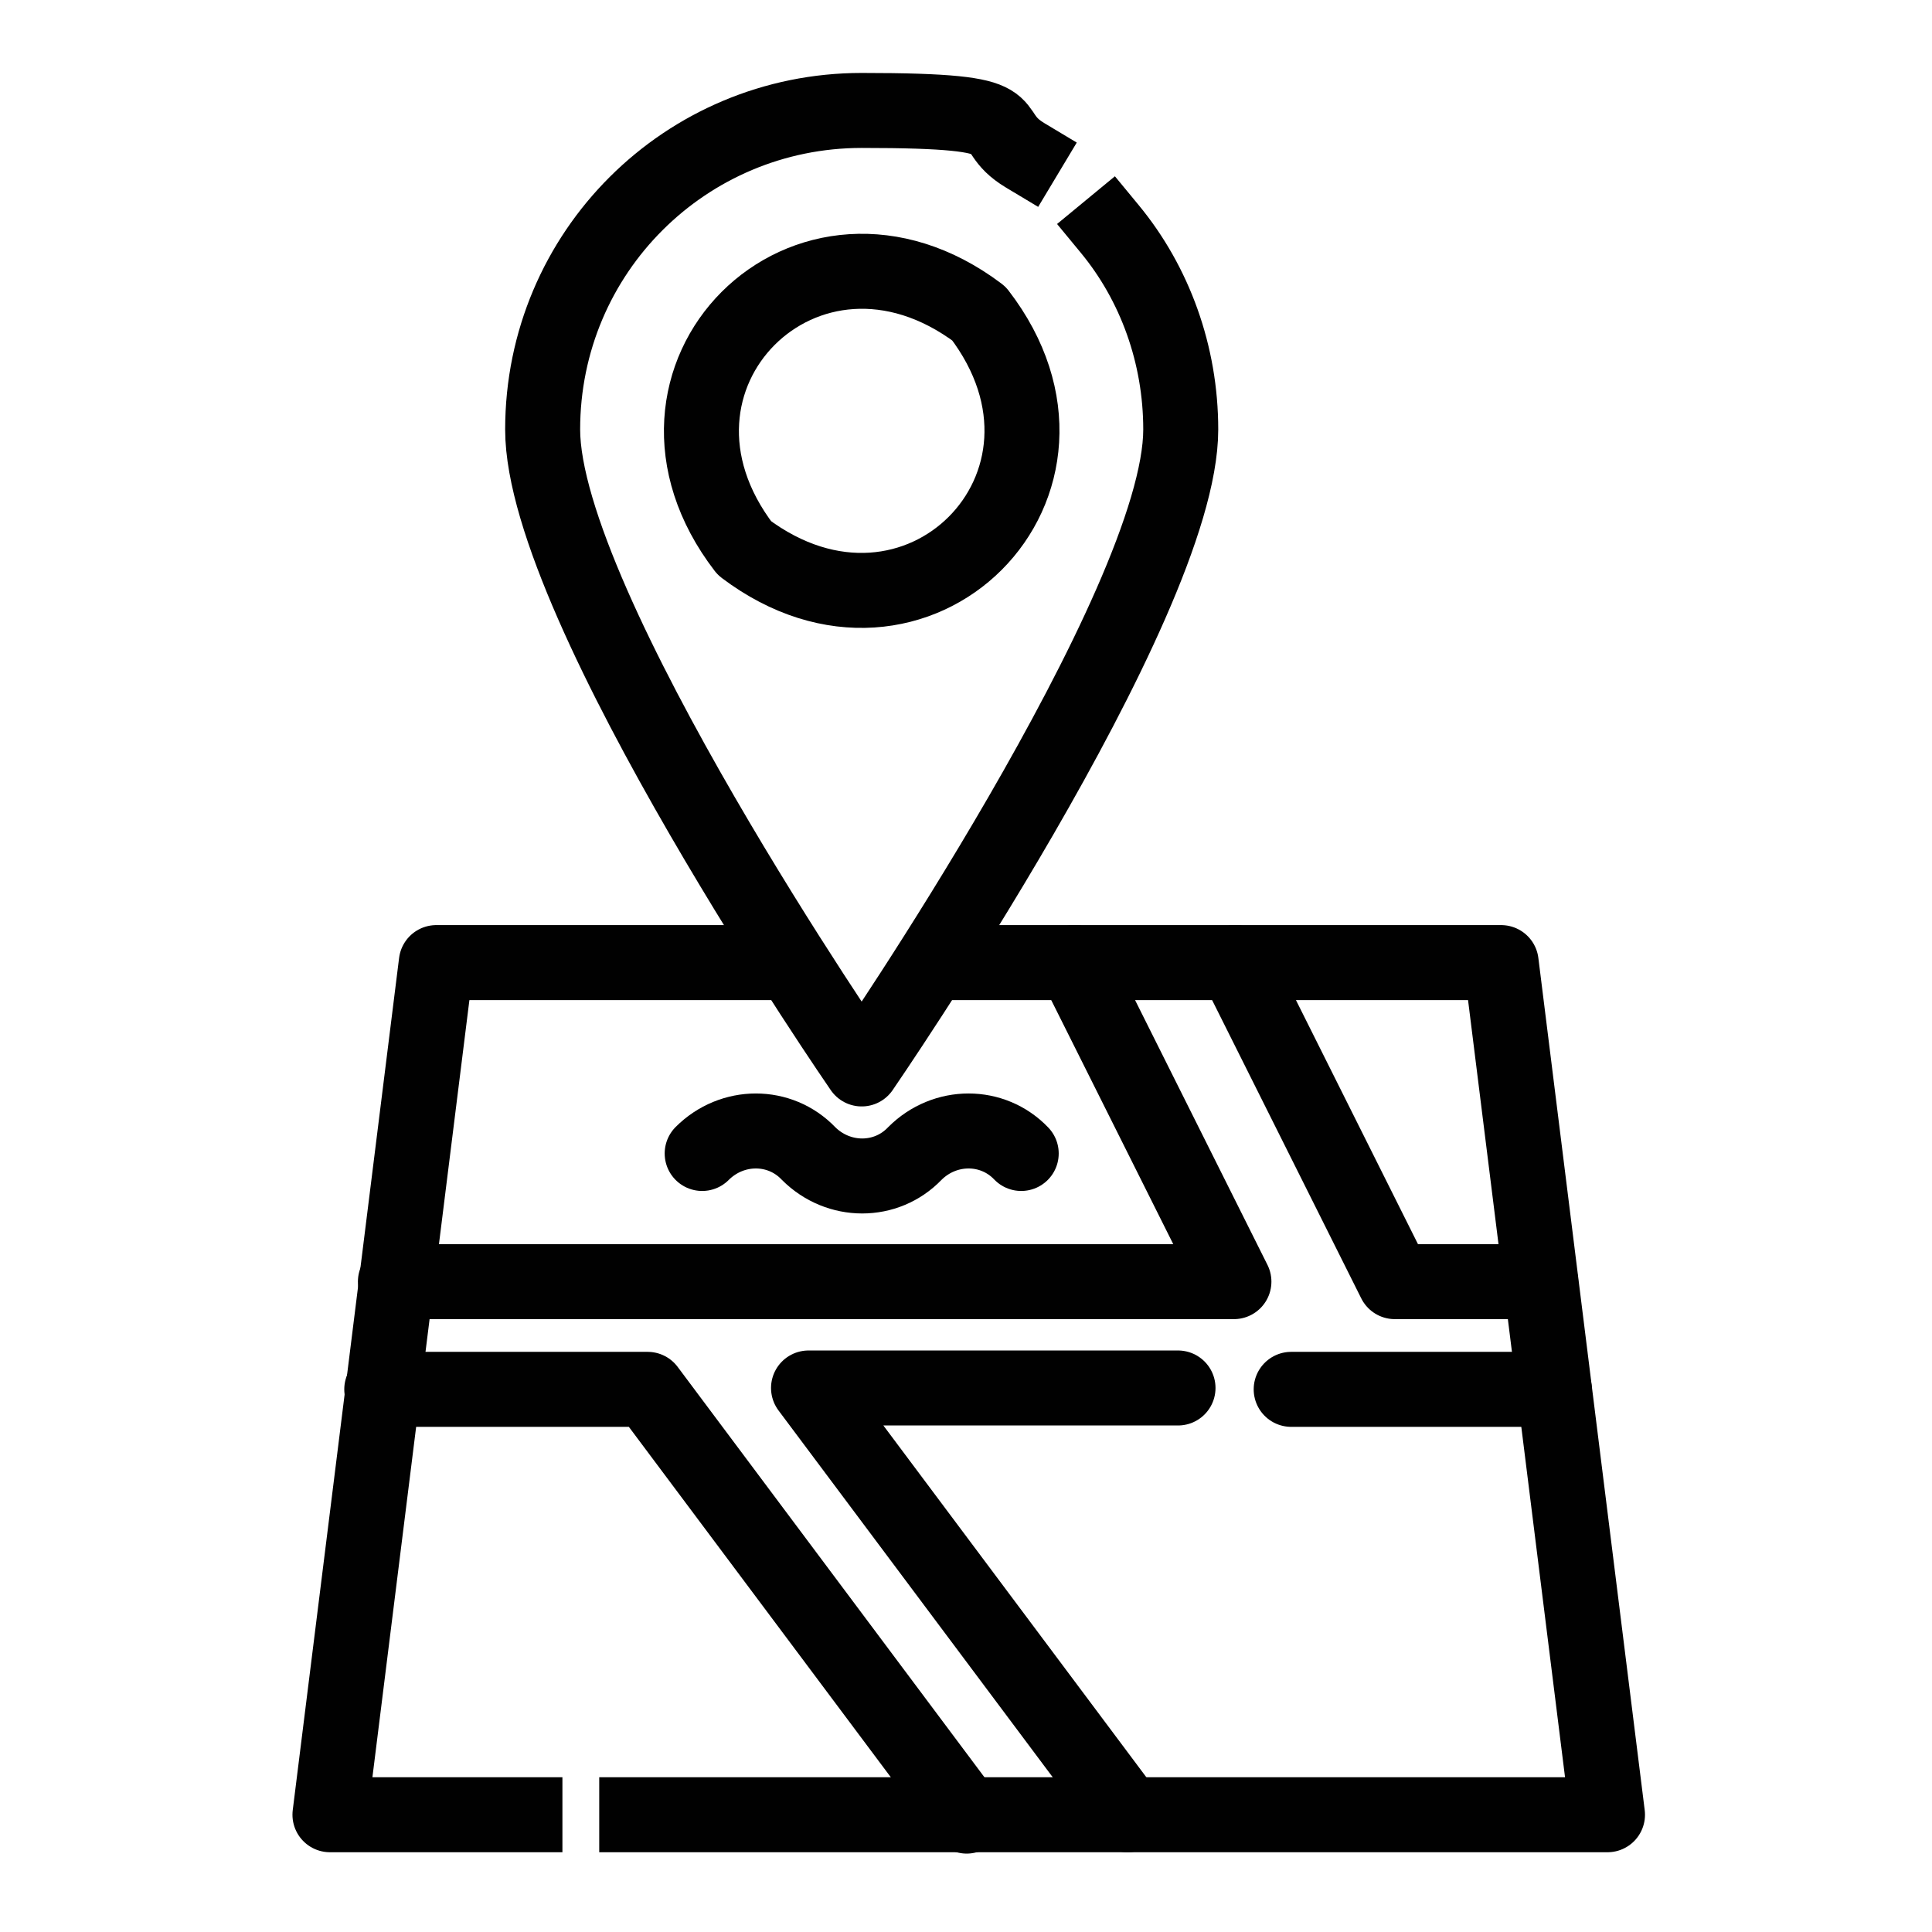 <?xml version="1.0" encoding="UTF-8"?>
<svg xmlns="http://www.w3.org/2000/svg" xmlns:xlink="http://www.w3.org/1999/xlink"  fill="{{ fill }}" id="Calque_1" version="1.1" viewBox="0 0 141.7 141.7">
  <defs>
    <style>
      .st0 {
        fill: #010101;
      }

      .st1 {
        stroke-linecap: square;
      }

      .st1, .st2 {
        fill: none;
        stroke: #010101;
        stroke-linejoin: round;
        stroke-width: 5.5px;
      }

      .st2 {
        stroke-linecap: round;
      }
    </style>
  </defs>
  <path class="st0" d="M283,119.7l-10.9-32.6h-36.5c-3,0-5.4-2.4-5.4-5.4v-5.4h38v-10.9h-38v-17.1c11.6-3,18.6-14.8,15.6-26.5-3-11.6-14.8-18.6-26.5-15.6-11.6,3-18.6,14.8-15.6,26.5,2,7.6,7.9,13.6,15.6,15.6v33.3c0,9,7.3,16.3,16.3,16.3h4.9c-3,17.7-19.8,29.7-37.5,26.7-17.7-3-29.7-19.8-26.7-37.5,2.7-15.7,16.2-27.2,32.1-27.1v-10.9c-24,0-43.4,19.4-43.5,43.4,0,24,19.4,43.4,43.4,43.5,21.9,0,40.4-16.3,43.1-38h12.7l10.9,32.6h20.2v-10.9h-12.4ZM213.9,27.4c0-6,4.9-10.9,10.9-10.9s10.9,4.9,10.9,10.9-4.9,10.9-10.9,10.9-10.9-4.9-10.9-10.9Z"/>
  <g id="g1803">
    <g id="g1805">
      <g id="g1807">
        <g id="g1813">
          <path id="path1815" class="st2" d="M28,101.9h19.5l23.4,31.3"/>
        </g>
      </g>
    </g>
    <g id="g1817">
      <path id="path1819" class="st2" d="M114,101.9h-19.3"/>
    </g>
    <g id="g1821">
      <g id="g1823">
        <g id="g1829">
          <path id="path1831" class="st2" d="M82.7,133.1l-23.4-31.3h27.1"/>
        </g>
      </g>
    </g>
    <g id="g1833">
      <path id="path1835" class="st2" d="M29,94h61.5l-11.7-23.4"/>
    </g>
    <g id="g1837">
      <path id="path1839" class="st2" d="M90.6,70.6l11.7,23.4h10.7"/>
    </g>
    <g id="g1841">
      <g id="g1843">
        <g id="g1849">
          <path id="path1851" class="st1" d="M81.4,16.8c3.3,4,5.2,9.2,5.2,14.7,0,12.9-23.4,46.9-23.4,46.9,0,0-23.4-33.9-23.4-46.9s10.5-23.4,23.4-23.4,8.5,1.2,12,3.3"/>
        </g>
        <g id="g1853">
          <path id="path1855" class="st2" d="M71.8,23c9.6,12.5-4.6,26.7-17.2,17.2-9.6-12.5,4.6-26.7,17.2-17.2Z"/>
        </g>
        <g id="g1857">
          <path id="path1859" class="st2" d="M51.5,84.6c2.2-2.2,5.7-2.2,7.8,0,2.2,2.2,5.7,2.2,7.8,0,2.2-2.2,5.7-2.2,7.8,0"/>
        </g>
        <g id="g1861">
          <path id="path1863" class="st1" d="M38.5,133.1h-14.3l7.8-62.5h24.8"/>
        </g>
        <g id="g1865">
          <path id="path1867" class="st1" d="M69.7,70.6h40.4l7.8,62.5H46.7"/>
        </g>
      </g>
    </g>
  </g>
</svg>
